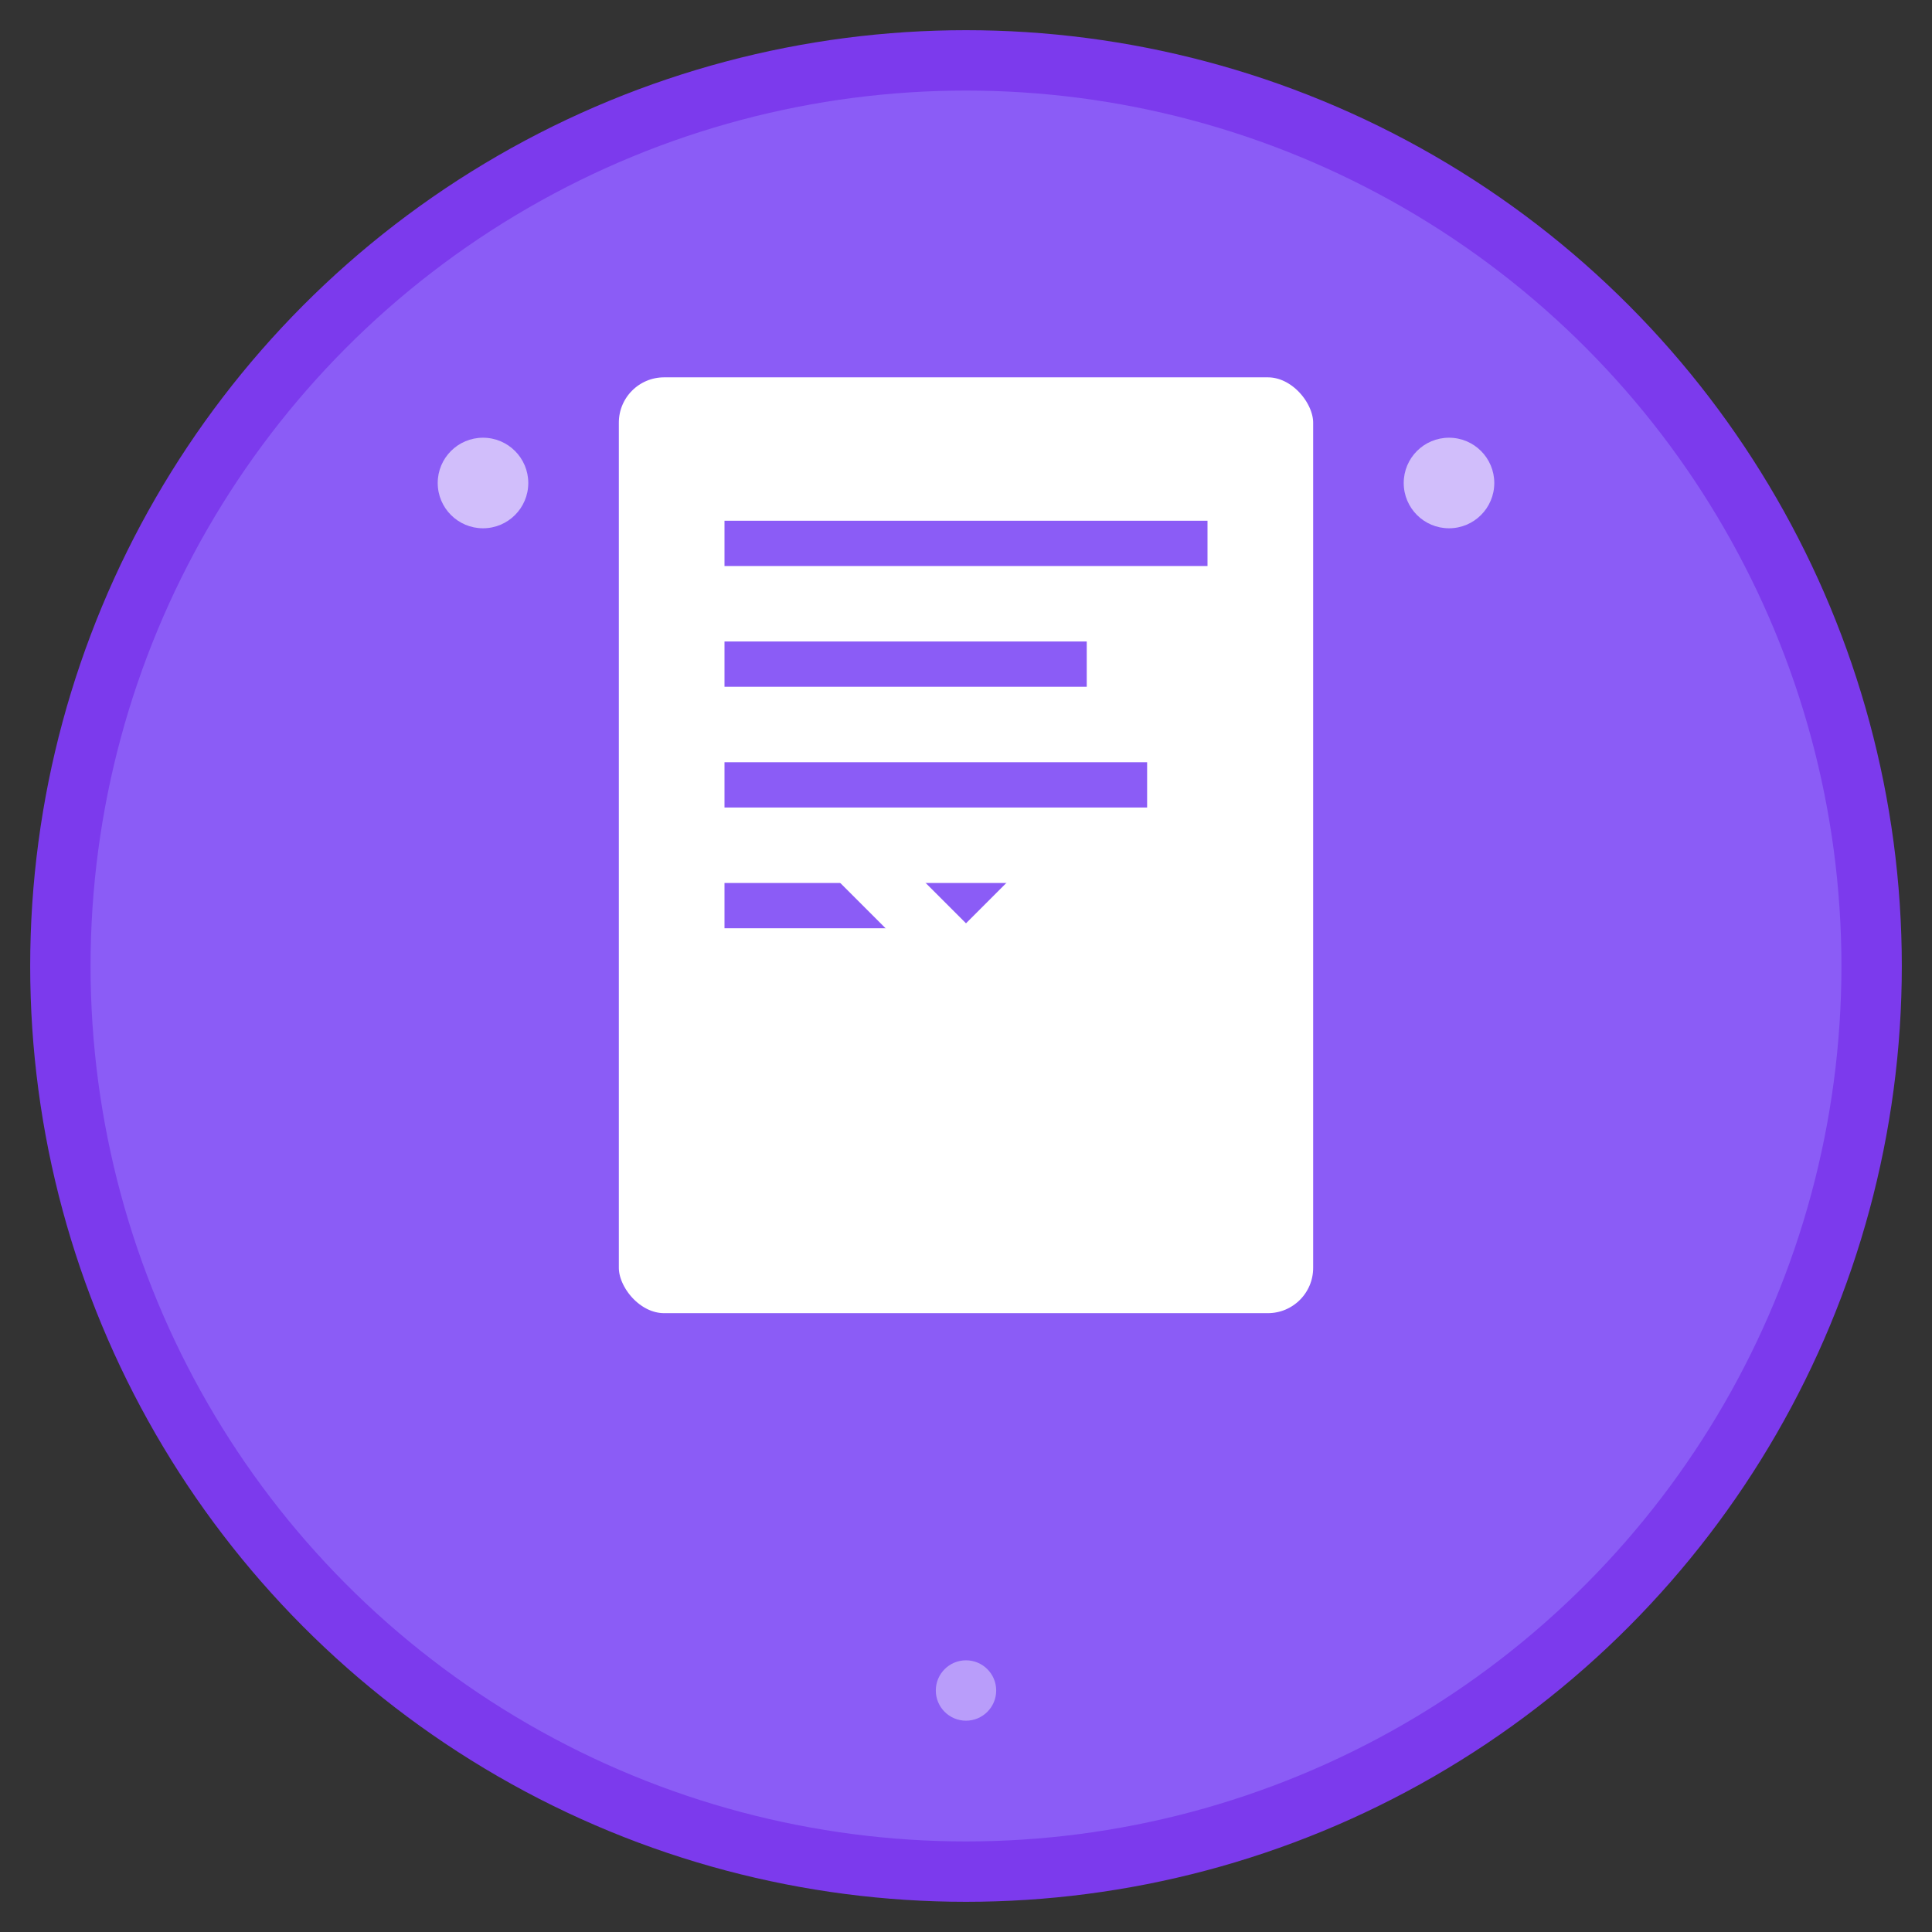 <svg width="64" height="64" viewBox="0 0 64 64" fill="none" xmlns="http://www.w3.org/2000/svg">
    <rect x="0" y="0" width="64" height="64" fill="#333333" stroke="none"/>
    <!-- Background circle -->
    <circle cx="32" cy="32" r="30" fill="#8b5cf6" stroke="#7c3aed" stroke-width="2" />

    <!-- Document icon -->
    <rect x="20" y="12" width="24" height="32" rx="2" fill="#ffffff" stroke="#8b5cf6"
        stroke-width="1" />

    <!-- Text lines (before minification) -->
    <line x1="24" y1="18" x2="40" y2="18" stroke="#8b5cf6" stroke-width="1.5" />
    <line x1="24" y1="22" x2="36" y2="22" stroke="#8b5cf6" stroke-width="1.5" />
    <line x1="24" y1="26" x2="38" y2="26" stroke="#8b5cf6" stroke-width="1.5" />
    <line x1="24" y1="30" x2="34" y2="30" stroke="#8b5cf6" stroke-width="1.5" />

    <!-- Compressed text lines (after minification) -->
    <line x1="24" y1="36" x2="40" y2="36" stroke="#ffffff" stroke-width="2" />
    <line x1="24" y1="40" x2="40" y2="40" stroke="#ffffff" stroke-width="2" />

    <!-- Compression arrow -->
    <path d="M32 32 L28 28 M32 32 L36 28" stroke="#ffffff" stroke-width="2" stroke-linecap="round" />

    <!-- Decorative elements -->
    <circle cx="16" cy="16" r="1.5" fill="#ffffff" opacity="0.6" />
    <circle cx="48" cy="16" r="1.5" fill="#ffffff" opacity="0.6" />
    <circle cx="32" cy="56" r="1" fill="#ffffff" opacity="0.4" />
</svg>